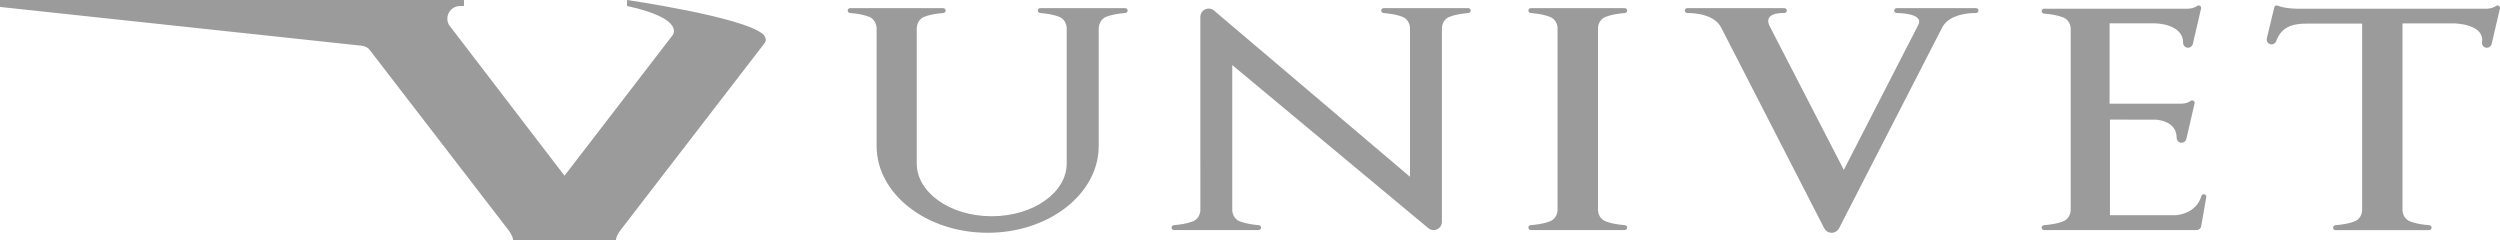 <?xml version="1.0" encoding="UTF-8"?>
<svg xmlns="http://www.w3.org/2000/svg" viewBox="0 0 250 24" width="250" height="24" fill="#9b9b9b">
  <path d="M36.92 4.931l13.858 17.988s.513.631.532 1.081h10.284c.018-.45.532-1.081.532-1.081L76.444 4.332c.385-.498-.194-.956-.194-.956C74.125 1.657 62.703 0 62.703 0v.598c5.911 1.288 4.56 2.919 4.56 2.919L56.451 17.571 44.901 2.497c-.106-.185-.167-.4-.167-.629 0-.7.571-1.269 1.275-1.269l.388-.001V0H0v.694l36.146 3.875c.55.061.774.362.774.362M91.674 2.826V16.35c0 2.913 3.357 5.274 7.498 5.274s7.498-2.361 7.498-5.274V2.826s-.001-.791-.673-1.111c0 0-.604-.307-1.971-.413-.136-.011-.249-.111-.249-.245 0-.136.111-.245.249-.245h8.49c.138 0 .249.11.249.245 0 .134-.113.234-.249.245-1.367.106-1.971.413-1.971.413-.672.319-.673 1.111-.673 1.111v11.767c0 4.796-4.973 8.684-11.106 8.684s-11.105-3.888-11.105-8.684V2.826s-.001-.791-.674-1.111c0 0-.603-.307-1.971-.413-.136-.011-.248-.111-.248-.245 0-.136.111-.245.248-.245h9.302c.138 0 .249.11.249.245 0 .134-.111.234-.249.245-1.367.106-1.97.413-1.97.413-.672.32-.674 1.111-.674 1.111M123.226 21.025s.001.751.672 1.072c0 0 .601.309 1.962.416.137.011.248.11.248.247s-.111.247-.248.247h-8.458c-.137 0-.247-.11-.247-.247s.111-.236.247-.247c1.362-.107 1.964-.416 1.964-.416.669-.321.67-1.072.67-1.072l-.003-19.335c0-.459.373-.832.832-.832.198 0 .379.068.522.184l19.614 16.637V2.794s-.001-.751-.67-1.072c0 0-.602-.309-1.964-.416-.136-.011-.247-.112-.247-.247 0-.137.11-.247.247-.247h8.458c.137 0 .248.11.248.247 0 .135-.111.236-.248.247-1.362.107-1.964.416-1.964.416-.669.321-.67 1.072-.67 1.072v19.382c0 .274-.148.477-.148.477-.15.213-.397.355-.68.355-.182 0-.35-.058-.486-.156L123.225 6.506l.001 14.519zM159.801 21.025s.001.751.68 1.072c0 0 .608.309 1.986.416.139.011.251.11.251.247s-.112.247-.251.247h-9.38c-.137 0-.25-.11-.25-.247s.112-.236.25-.247c1.38-.107 1.988-.416 1.988-.416.678-.321.68-1.072.68-1.072V2.794s-.001-.751-.68-1.072c0 0-.608-.309-1.988-.416-.137-.011-.25-.112-.25-.247 0-.137.112-.247.25-.247h9.38c.139 0 .251.11.251.247 0 .135-.112.236-.251.247-1.378.107-1.986.416-1.986.416-.678.321-.68 1.072-.68 1.072v18.231zM194.224 2.74c.789-1.533 3.379-1.437 3.379-1.437.136-.011.247-.11.247-.245s-.11-.245-.247-.245h-7.939c-.137 0-.247.11-.247.245s.111.234.247.245c0 0 2.789-.022 2.164 1.188l-7.446 14.496-7.478-14.494c-.514-1.326 1.533-1.19 1.533-1.19.136-.011.247-.11.247-.245s-.11-.245-.247-.245h-9.708c-.137 0-.248.11-.248.245s.111.234.248.245c0 0 2.589-.096 3.379 1.437l10.325 20.106-.001-.001c.141.258.417.433.734.433.316 0 .59-.175.731-.432L194.224 2.74zM207.068 2.848v18.183s-.001.749-.677 1.07c0 0-.605.308-1.977.415-.138.011-.25.111-.25.246 0 .136.112.246.25.246h15.244c.234 0 .426-.168.46-.39l.511-2.91c.001-.012.003-.025.003-.037 0-.139-.113-.25-.251-.25-.113 0-.208.074-.241.176-.535 1.859-2.585 1.924-2.585 1.924h-6.56v-9.558l4.48.001s2.191-.001 2.191 1.825c0 .267.22.484.491.484.232 0 .426-.158.477-.373l.83-3.578c.004-.012.004-.033.004-.033 0-.139-.113-.25-.252-.25-.051 0-.099.016-.138.042 0 0-.004.001-.009.005-.378.292-.959.282-.959.282h-7.151V2.335h4.52s2.835-.001 2.835 1.956c0 .267.22.484.491.484.232 0 .426-.158.477-.373l.831-3.578c.003-.012.003-.033.003-.033 0-.139-.113-.25-.252-.25-.05 0-.098.016-.138.042 0 0-.004.001-.009.005-.378.292-.959.282-.959.282h-14.341c-.138 0-.25.11-.25.246s.113.235.25.246c1.372.106 1.979.415 1.979.415.674.321.675 1.07.675 1.07M227.423.751c.018-.118.121-.209.245-.209.039 0 .075.01.108.025.721.297 1.9.305 1.9.305h18.964s.581.01.96-.282c.005-.004.009-.005.009-.005.039-.026.087-.042.138-.042.14 0 .253.111.253.249 0 0 0 .022-.004.035l-.831 3.577c-.052.214-.246.373-.478.373-.272 0-.492-.217-.492-.484.35-1.942-2.841-1.956-2.841-1.956h-5.105.001v18.696s.001.749.677 1.07c0 0 .607.308 1.982.415.137.011.249.11.249.246s-.111.246-.249.246h-9.354c-.138 0-.249-.11-.249-.246s.112-.235.249-.246c1.375-.106 1.982-.415 1.982-.415.675-.321.677-1.07.677-1.07V2.36h-5.496c-1.624-.025-2.618.452-3.085 1.719-.057.207-.247.359-.474.359-.27 0-.489-.217-.489-.484 0-.043.005-.084.015-.124l.746-3.111"></path>
</svg>